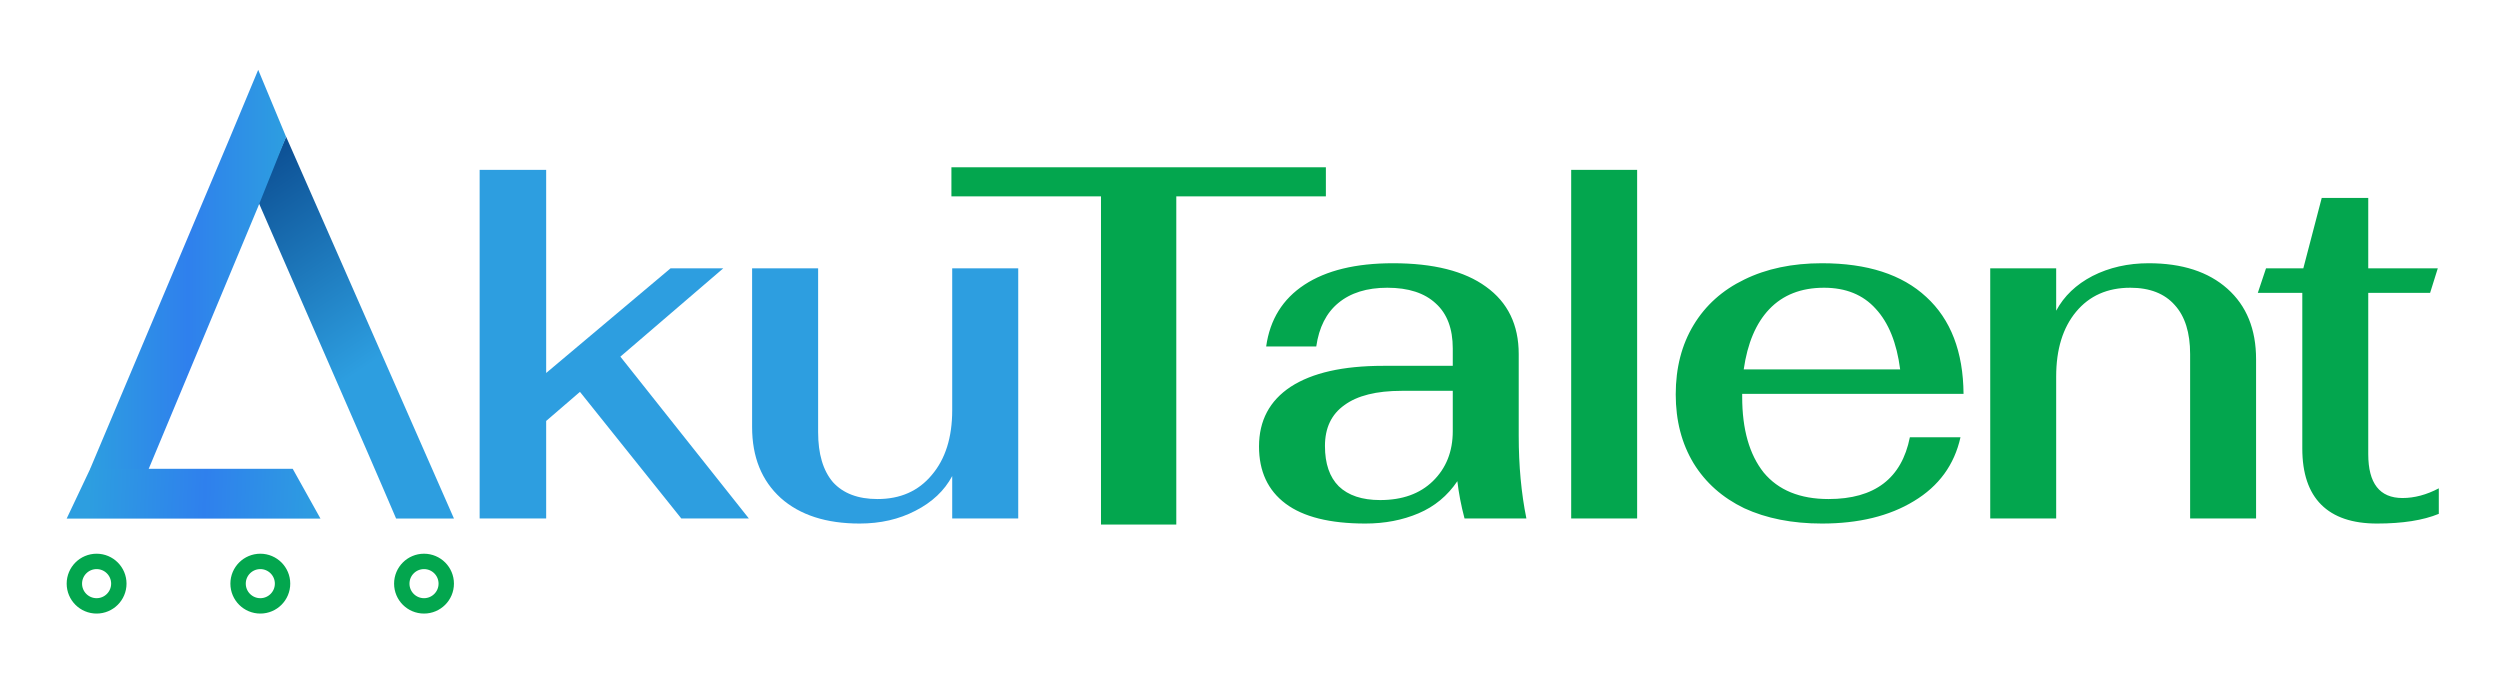 <svg width="240" height="65" viewBox="0 0 240 65" fill="none" xmlns="http://www.w3.org/2000/svg">
<path d="M65.403 49.77L55.675 37.618L52.432 40.411V49.77H46.045V16.305H52.432V35.806L64.371 25.761H69.431L59.556 34.238L71.888 49.77H65.403ZM82.52 50.26C79.31 50.26 76.788 49.443 74.954 47.81C73.119 46.144 72.202 43.874 72.202 40.999V25.761H78.54V41.489C78.54 43.58 79.015 45.18 79.965 46.291C80.948 47.369 82.372 47.908 84.239 47.908C86.434 47.908 88.17 47.14 89.447 45.605C90.757 44.07 91.412 41.995 91.412 39.382V25.761H97.75V49.77H91.412V45.703C90.659 47.108 89.48 48.218 87.875 49.035C86.303 49.852 84.518 50.26 82.52 50.26Z" fill="#2D9EE0"/>
<path d="M105.695 18.851H91.336V16.059H127.284V18.851H112.924V50.357H105.695V18.851Z" fill="#03A64E"/>
<path d="M131.073 50.26C127.671 50.26 125.119 49.623 123.417 48.349C121.716 47.075 120.865 45.246 120.865 42.861C120.865 40.379 121.88 38.468 123.908 37.129C125.969 35.789 128.93 35.12 132.791 35.12H139.466V33.454C139.466 31.559 138.926 30.122 137.846 29.142C136.766 28.129 135.212 27.623 133.184 27.623C131.221 27.623 129.65 28.113 128.472 29.093C127.327 30.04 126.624 31.428 126.362 33.258H121.552C121.912 30.677 123.139 28.701 125.233 27.329C127.327 25.957 130.157 25.271 133.724 25.271C137.617 25.271 140.594 26.022 142.656 27.525C144.75 29.028 145.797 31.183 145.797 33.993V41.832C145.797 44.707 146.042 47.353 146.533 49.77H140.594C140.267 48.529 140.038 47.336 139.907 46.193C138.959 47.598 137.715 48.627 136.177 49.28C134.64 49.933 132.938 50.26 131.073 50.26ZM132.497 48.006C134.623 48.006 136.308 47.402 137.552 46.193C138.828 44.952 139.466 43.351 139.466 41.391V37.52H134.558C132.137 37.52 130.304 37.978 129.061 38.892C127.818 39.774 127.196 41.081 127.196 42.812C127.196 44.511 127.638 45.801 128.521 46.683C129.438 47.565 130.763 48.006 132.497 48.006ZM150.834 16.305H157.165V49.77H150.834V16.305ZM175.544 47.908C179.961 47.908 182.562 45.932 183.347 41.979H188.206C187.617 44.625 186.128 46.667 183.74 48.104C181.384 49.541 178.439 50.26 174.906 50.26C172.059 50.26 169.573 49.77 167.446 48.79C165.352 47.777 163.732 46.34 162.587 44.478C161.442 42.583 160.87 40.379 160.87 37.863C160.87 35.316 161.442 33.094 162.587 31.2C163.732 29.305 165.352 27.852 167.446 26.839C169.573 25.794 172.059 25.271 174.906 25.271C179.257 25.271 182.595 26.349 184.918 28.505C187.273 30.661 188.468 33.764 188.5 37.814H167.25V38.108C167.25 41.212 167.937 43.629 169.311 45.36C170.718 47.059 172.796 47.908 175.544 47.908ZM175.102 27.623C172.91 27.623 171.159 28.309 169.851 29.681C168.575 31.02 167.757 32.947 167.397 35.463H182.415C182.088 32.915 181.302 30.971 180.059 29.632C178.848 28.293 177.196 27.623 175.102 27.623ZM191.062 25.761H197.393V29.828C198.146 28.423 199.307 27.313 200.878 26.496C202.481 25.68 204.281 25.271 206.276 25.271C209.483 25.271 212.002 26.088 213.834 27.721C215.667 29.354 216.583 31.608 216.583 34.483V49.77H210.252V33.993C210.252 31.935 209.761 30.367 208.779 29.289C207.798 28.178 206.375 27.623 204.51 27.623C202.318 27.623 200.583 28.391 199.307 29.926C198.031 31.461 197.393 33.535 197.393 36.148V49.77H191.062V25.761ZM228.186 50.26C225.831 50.26 224.048 49.656 222.837 48.447C221.627 47.238 221.021 45.442 221.021 43.057V28.113H216.751L217.537 25.761H221.119L222.886 19H227.352V25.761H234.027L233.291 28.113H227.352V43.596C227.352 46.405 228.448 47.81 230.64 47.81C231.786 47.81 232.947 47.5 234.125 46.879V49.329C232.62 49.95 230.64 50.26 228.186 50.26Z" fill="#03A64E"/>
<path d="M8.662 45.004H14.091H16.161H28.1L30.765 49.784H6.4L8.662 45.004Z" fill="url(#paint0_linear_6716_17831)"/>
<path d="M43.581 49.782L38.027 49.782C37.323 48.148 36.4 45.978 35.312 43.482L24.748 19.262L27.469 13.129L43.581 49.782Z" fill="url(#paint1_linear_6716_17831)"/>
<path d="M22.021 13.337L24.788 6.703L27.466 13.141L24.764 19.876L14.267 45.033H8.646L22.021 13.337Z" fill="url(#paint2_linear_6716_17831)"/>
<path d="M11.408 56.029C11.408 57.209 10.453 58.164 9.274 58.164C8.095 58.164 7.139 57.209 7.139 56.029C7.139 54.851 8.095 53.895 9.274 53.895C10.453 53.895 11.408 54.851 11.408 56.029Z" stroke="#03A64E" stroke-width="1.477"/>
<path d="M27.125 56.029C27.125 57.209 26.169 58.164 24.991 58.164C23.811 58.164 22.856 57.209 22.856 56.029C22.856 54.851 23.811 53.895 24.991 53.895C26.169 53.895 27.125 54.851 27.125 56.029Z" stroke="#03A64E" stroke-width="1.477"/>
<path d="M42.84 56.029C42.84 57.209 41.884 58.164 40.705 58.164C39.526 58.164 38.571 57.209 38.571 56.029C38.571 54.851 39.526 53.895 40.705 53.895C41.884 53.895 42.84 54.851 42.84 56.029Z" stroke="#03A64E" stroke-width="1.477"/>
<defs>
<linearGradient id="paint0_linear_6716_17831" x1="8.541" y1="46.444" x2="30.821" y2="47.399" gradientUnits="userSpaceOnUse">
<stop stop-color="#2D9EE0"/>
<stop offset="0.5" stop-color="#2F80ED"/>
<stop offset="1" stop-color="#2D9EE0"/>
</linearGradient>
<linearGradient id="paint1_linear_6716_17831" x1="21.787" y1="8.303" x2="38.404" y2="33.042" gradientUnits="userSpaceOnUse">
<stop stop-color="#02367B"/>
<stop offset="1" stop-color="#2D9EE0"/>
</linearGradient>
<linearGradient id="paint2_linear_6716_17831" x1="8.646" y1="25.868" x2="27.466" y2="25.868" gradientUnits="userSpaceOnUse">
<stop stop-color="#2D9EE0"/>
<stop offset="0.5" stop-color="#2F80ED"/>
<stop offset="1" stop-color="#2D9EE0"/>
</linearGradient>
</defs>
</svg>
